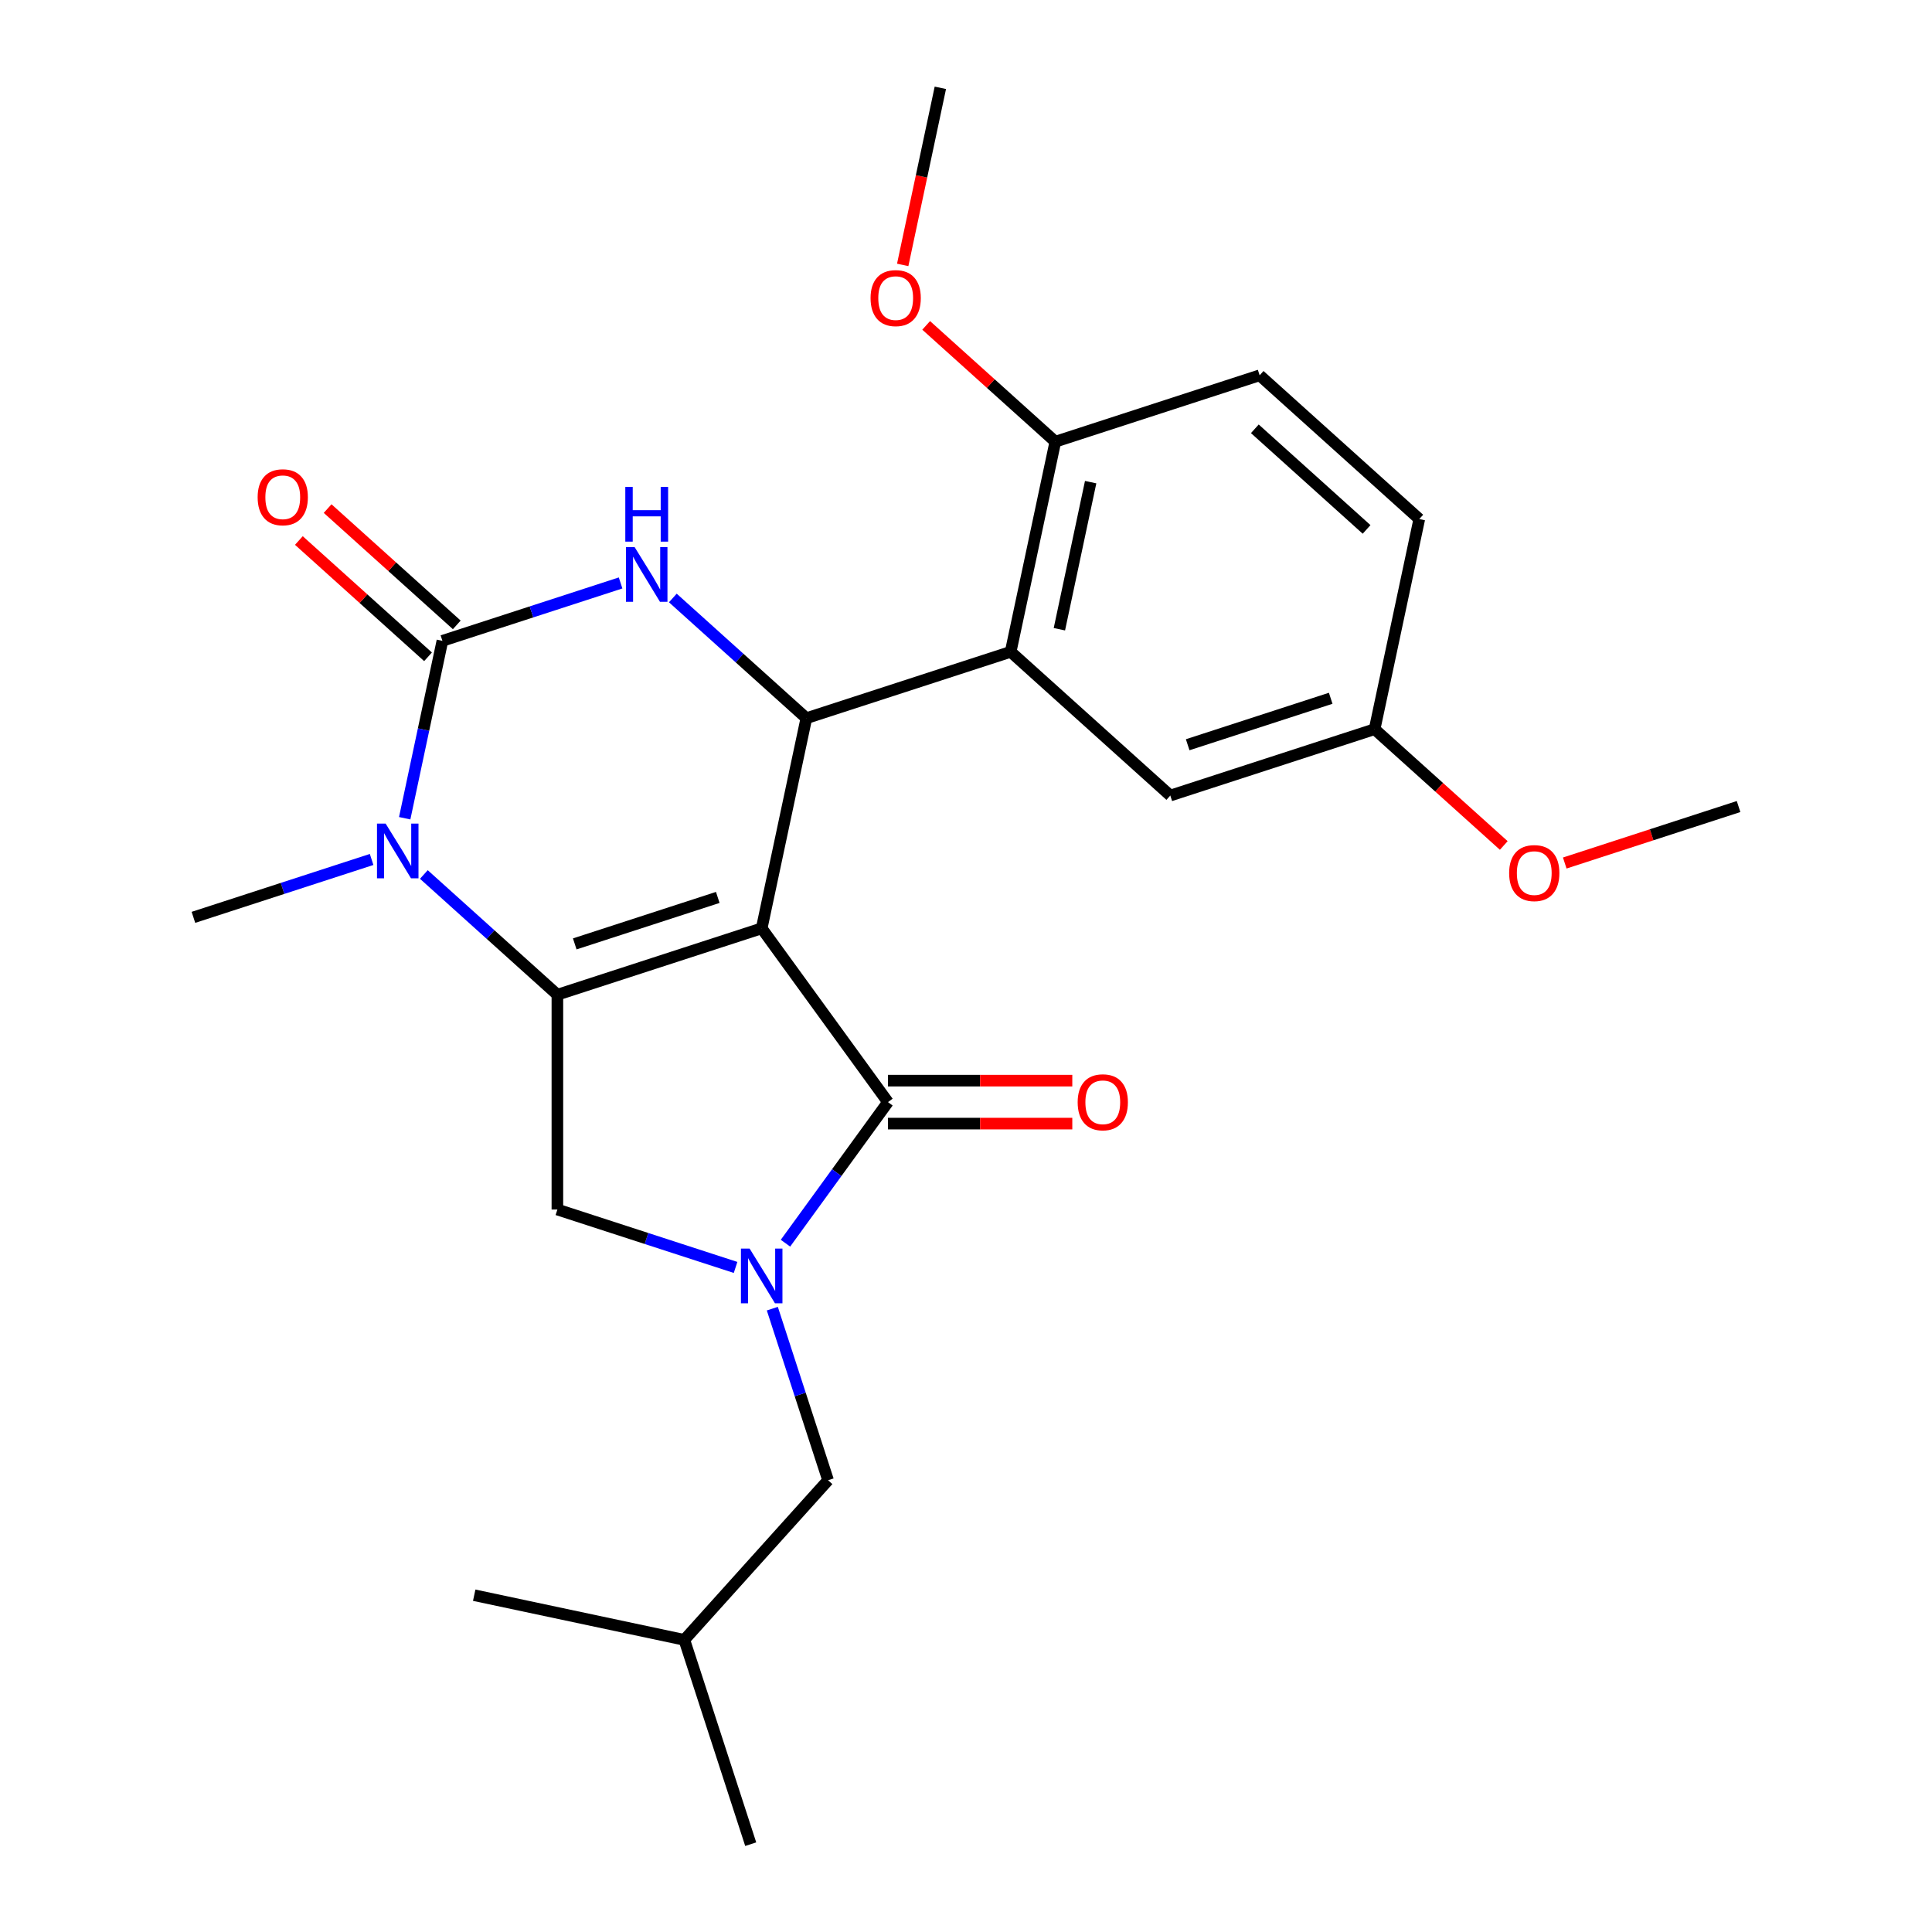 <?xml version='1.0' encoding='iso-8859-1'?>
<svg version='1.1' baseProfile='full'
              xmlns='http://www.w3.org/2000/svg'
                      xmlns:rdkit='http://www.rdkit.org/xml'
                      xmlns:xlink='http://www.w3.org/1999/xlink'
                  xml:space='preserve'
width='1000px' height='1000px' viewBox='0 0 1000 1000'>
<!-- END OF HEADER -->
<rect style='opacity:1.0;fill:#FFFFFF;stroke:none' width='1000' height='1000' x='0' y='0'> </rect>
<path class='bond-0' d='M 219.389,452.634 L 253.945,483.748' style='fill:none;fill-rule:evenodd;stroke:#0000FF;stroke-width:6px;stroke-linecap:butt;stroke-linejoin:miter;stroke-opacity:1' />
<path class='bond-0' d='M 253.945,483.748 L 288.501,514.863' style='fill:none;fill-rule:evenodd;stroke:#000000;stroke-width:6px;stroke-linecap:butt;stroke-linejoin:miter;stroke-opacity:1' />
<path class='bond-1' d='M 209.47,423.521 L 219.228,377.61' style='fill:none;fill-rule:evenodd;stroke:#0000FF;stroke-width:6px;stroke-linecap:butt;stroke-linejoin:miter;stroke-opacity:1' />
<path class='bond-1' d='M 219.228,377.61 L 228.987,331.699' style='fill:none;fill-rule:evenodd;stroke:#000000;stroke-width:6px;stroke-linecap:butt;stroke-linejoin:miter;stroke-opacity:1' />
<path class='bond-2' d='M 192.349,444.854 L 146.234,459.837' style='fill:none;fill-rule:evenodd;stroke:#0000FF;stroke-width:6px;stroke-linecap:butt;stroke-linejoin:miter;stroke-opacity:1' />
<path class='bond-2' d='M 146.234,459.837 L 100.119,474.821' style='fill:none;fill-rule:evenodd;stroke:#000000;stroke-width:6px;stroke-linecap:butt;stroke-linejoin:miter;stroke-opacity:1' />
<path class='bond-3' d='M 228.987,331.699 L 275.102,316.715' style='fill:none;fill-rule:evenodd;stroke:#000000;stroke-width:6px;stroke-linecap:butt;stroke-linejoin:miter;stroke-opacity:1' />
<path class='bond-3' d='M 275.102,316.715 L 321.217,301.731' style='fill:none;fill-rule:evenodd;stroke:#0000FF;stroke-width:6px;stroke-linecap:butt;stroke-linejoin:miter;stroke-opacity:1' />
<path class='bond-4' d='M 236.427,323.436 L 203.001,293.339' style='fill:none;fill-rule:evenodd;stroke:#000000;stroke-width:6px;stroke-linecap:butt;stroke-linejoin:miter;stroke-opacity:1' />
<path class='bond-4' d='M 203.001,293.339 L 169.576,263.242' style='fill:none;fill-rule:evenodd;stroke:#FF0000;stroke-width:6px;stroke-linecap:butt;stroke-linejoin:miter;stroke-opacity:1' />
<path class='bond-4' d='M 221.547,339.962 L 188.121,309.865' style='fill:none;fill-rule:evenodd;stroke:#000000;stroke-width:6px;stroke-linecap:butt;stroke-linejoin:miter;stroke-opacity:1' />
<path class='bond-4' d='M 188.121,309.865 L 154.695,279.768' style='fill:none;fill-rule:evenodd;stroke:#FF0000;stroke-width:6px;stroke-linecap:butt;stroke-linejoin:miter;stroke-opacity:1' />
<path class='bond-5' d='M 348.257,309.512 L 382.813,340.626' style='fill:none;fill-rule:evenodd;stroke:#0000FF;stroke-width:6px;stroke-linecap:butt;stroke-linejoin:miter;stroke-opacity:1' />
<path class='bond-5' d='M 382.813,340.626 L 417.368,371.74' style='fill:none;fill-rule:evenodd;stroke:#000000;stroke-width:6px;stroke-linecap:butt;stroke-linejoin:miter;stroke-opacity:1' />
<path class='bond-6' d='M 417.368,371.74 L 523.118,337.38' style='fill:none;fill-rule:evenodd;stroke:#000000;stroke-width:6px;stroke-linecap:butt;stroke-linejoin:miter;stroke-opacity:1' />
<path class='bond-7' d='M 417.368,371.74 L 394.25,480.502' style='fill:none;fill-rule:evenodd;stroke:#000000;stroke-width:6px;stroke-linecap:butt;stroke-linejoin:miter;stroke-opacity:1' />
<path class='bond-8' d='M 428.61,766.164 L 354.209,848.796' style='fill:none;fill-rule:evenodd;stroke:#000000;stroke-width:6px;stroke-linecap:butt;stroke-linejoin:miter;stroke-opacity:1' />
<path class='bond-9' d='M 428.61,766.164 L 414.182,721.759' style='fill:none;fill-rule:evenodd;stroke:#000000;stroke-width:6px;stroke-linecap:butt;stroke-linejoin:miter;stroke-opacity:1' />
<path class='bond-9' d='M 414.182,721.759 L 399.754,677.354' style='fill:none;fill-rule:evenodd;stroke:#0000FF;stroke-width:6px;stroke-linecap:butt;stroke-linejoin:miter;stroke-opacity:1' />
<path class='bond-10' d='M 288.501,514.863 L 394.25,480.502' style='fill:none;fill-rule:evenodd;stroke:#000000;stroke-width:6px;stroke-linecap:butt;stroke-linejoin:miter;stroke-opacity:1' />
<path class='bond-10' d='M 297.491,488.559 L 371.516,464.507' style='fill:none;fill-rule:evenodd;stroke:#000000;stroke-width:6px;stroke-linecap:butt;stroke-linejoin:miter;stroke-opacity:1' />
<path class='bond-11' d='M 288.501,514.863 L 288.501,626.054' style='fill:none;fill-rule:evenodd;stroke:#000000;stroke-width:6px;stroke-linecap:butt;stroke-linejoin:miter;stroke-opacity:1' />
<path class='bond-12' d='M 394.25,480.502 L 459.607,570.458' style='fill:none;fill-rule:evenodd;stroke:#000000;stroke-width:6px;stroke-linecap:butt;stroke-linejoin:miter;stroke-opacity:1' />
<path class='bond-13' d='M 459.607,570.458 L 433.083,606.967' style='fill:none;fill-rule:evenodd;stroke:#000000;stroke-width:6px;stroke-linecap:butt;stroke-linejoin:miter;stroke-opacity:1' />
<path class='bond-13' d='M 433.083,606.967 L 406.558,643.475' style='fill:none;fill-rule:evenodd;stroke:#0000FF;stroke-width:6px;stroke-linecap:butt;stroke-linejoin:miter;stroke-opacity:1' />
<path class='bond-14' d='M 459.607,581.578 L 507.313,581.578' style='fill:none;fill-rule:evenodd;stroke:#000000;stroke-width:6px;stroke-linecap:butt;stroke-linejoin:miter;stroke-opacity:1' />
<path class='bond-14' d='M 507.313,581.578 L 555.019,581.578' style='fill:none;fill-rule:evenodd;stroke:#FF0000;stroke-width:6px;stroke-linecap:butt;stroke-linejoin:miter;stroke-opacity:1' />
<path class='bond-14' d='M 459.607,559.339 L 507.313,559.339' style='fill:none;fill-rule:evenodd;stroke:#000000;stroke-width:6px;stroke-linecap:butt;stroke-linejoin:miter;stroke-opacity:1' />
<path class='bond-14' d='M 507.313,559.339 L 555.019,559.339' style='fill:none;fill-rule:evenodd;stroke:#FF0000;stroke-width:6px;stroke-linecap:butt;stroke-linejoin:miter;stroke-opacity:1' />
<path class='bond-15' d='M 380.731,656.022 L 334.616,641.038' style='fill:none;fill-rule:evenodd;stroke:#0000FF;stroke-width:6px;stroke-linecap:butt;stroke-linejoin:miter;stroke-opacity:1' />
<path class='bond-15' d='M 334.616,641.038 L 288.501,626.054' style='fill:none;fill-rule:evenodd;stroke:#000000;stroke-width:6px;stroke-linecap:butt;stroke-linejoin:miter;stroke-opacity:1' />
<path class='bond-16' d='M 354.209,848.796 L 388.569,954.545' style='fill:none;fill-rule:evenodd;stroke:#000000;stroke-width:6px;stroke-linecap:butt;stroke-linejoin:miter;stroke-opacity:1' />
<path class='bond-17' d='M 354.209,848.796 L 245.447,825.678' style='fill:none;fill-rule:evenodd;stroke:#000000;stroke-width:6px;stroke-linecap:butt;stroke-linejoin:miter;stroke-opacity:1' />
<path class='bond-18' d='M 523.118,337.38 L 546.236,228.618' style='fill:none;fill-rule:evenodd;stroke:#000000;stroke-width:6px;stroke-linecap:butt;stroke-linejoin:miter;stroke-opacity:1' />
<path class='bond-18' d='M 548.338,325.69 L 564.521,249.556' style='fill:none;fill-rule:evenodd;stroke:#000000;stroke-width:6px;stroke-linecap:butt;stroke-linejoin:miter;stroke-opacity:1' />
<path class='bond-19' d='M 523.118,337.38 L 605.75,411.782' style='fill:none;fill-rule:evenodd;stroke:#000000;stroke-width:6px;stroke-linecap:butt;stroke-linejoin:miter;stroke-opacity:1' />
<path class='bond-20' d='M 546.236,228.618 L 651.986,194.258' style='fill:none;fill-rule:evenodd;stroke:#000000;stroke-width:6px;stroke-linecap:butt;stroke-linejoin:miter;stroke-opacity:1' />
<path class='bond-21' d='M 546.236,228.618 L 512.81,198.522' style='fill:none;fill-rule:evenodd;stroke:#000000;stroke-width:6px;stroke-linecap:butt;stroke-linejoin:miter;stroke-opacity:1' />
<path class='bond-21' d='M 512.81,198.522 L 479.384,168.425' style='fill:none;fill-rule:evenodd;stroke:#FF0000;stroke-width:6px;stroke-linecap:butt;stroke-linejoin:miter;stroke-opacity:1' />
<path class='bond-22' d='M 605.75,411.782 L 711.499,377.422' style='fill:none;fill-rule:evenodd;stroke:#000000;stroke-width:6px;stroke-linecap:butt;stroke-linejoin:miter;stroke-opacity:1' />
<path class='bond-22' d='M 614.74,385.478 L 688.765,361.426' style='fill:none;fill-rule:evenodd;stroke:#000000;stroke-width:6px;stroke-linecap:butt;stroke-linejoin:miter;stroke-opacity:1' />
<path class='bond-23' d='M 651.986,194.258 L 734.617,268.66' style='fill:none;fill-rule:evenodd;stroke:#000000;stroke-width:6px;stroke-linecap:butt;stroke-linejoin:miter;stroke-opacity:1' />
<path class='bond-23' d='M 649.5,221.945 L 707.342,274.026' style='fill:none;fill-rule:evenodd;stroke:#000000;stroke-width:6px;stroke-linecap:butt;stroke-linejoin:miter;stroke-opacity:1' />
<path class='bond-24' d='M 711.499,377.422 L 734.617,268.66' style='fill:none;fill-rule:evenodd;stroke:#000000;stroke-width:6px;stroke-linecap:butt;stroke-linejoin:miter;stroke-opacity:1' />
<path class='bond-25' d='M 711.499,377.422 L 744.925,407.519' style='fill:none;fill-rule:evenodd;stroke:#000000;stroke-width:6px;stroke-linecap:butt;stroke-linejoin:miter;stroke-opacity:1' />
<path class='bond-25' d='M 744.925,407.519 L 778.351,437.616' style='fill:none;fill-rule:evenodd;stroke:#FF0000;stroke-width:6px;stroke-linecap:butt;stroke-linejoin:miter;stroke-opacity:1' />
<path class='bond-26' d='M 467.239,137.117 L 476.981,91.286' style='fill:none;fill-rule:evenodd;stroke:#FF0000;stroke-width:6px;stroke-linecap:butt;stroke-linejoin:miter;stroke-opacity:1' />
<path class='bond-26' d='M 476.981,91.286 L 486.723,45.455' style='fill:none;fill-rule:evenodd;stroke:#000000;stroke-width:6px;stroke-linecap:butt;stroke-linejoin:miter;stroke-opacity:1' />
<path class='bond-27' d='M 809.911,446.697 L 854.896,432.08' style='fill:none;fill-rule:evenodd;stroke:#FF0000;stroke-width:6px;stroke-linecap:butt;stroke-linejoin:miter;stroke-opacity:1' />
<path class='bond-27' d='M 854.896,432.08 L 899.881,417.464' style='fill:none;fill-rule:evenodd;stroke:#000000;stroke-width:6px;stroke-linecap:butt;stroke-linejoin:miter;stroke-opacity:1' />
<path  class='atom-0' d='M 199.609 426.301
L 208.889 441.301
Q 209.809 442.781, 211.289 445.461
Q 212.769 448.141, 212.849 448.301
L 212.849 426.301
L 216.609 426.301
L 216.609 454.621
L 212.729 454.621
L 202.769 438.221
Q 201.609 436.301, 200.369 434.101
Q 199.169 431.901, 198.809 431.221
L 198.809 454.621
L 195.129 454.621
L 195.129 426.301
L 199.609 426.301
' fill='#0000FF'/>
<path  class='atom-2' d='M 328.477 283.179
L 337.757 298.179
Q 338.677 299.659, 340.157 302.339
Q 341.637 305.019, 341.717 305.179
L 341.717 283.179
L 345.477 283.179
L 345.477 311.499
L 341.597 311.499
L 331.637 295.099
Q 330.477 293.179, 329.237 290.979
Q 328.037 288.779, 327.677 288.099
L 327.677 311.499
L 323.997 311.499
L 323.997 283.179
L 328.477 283.179
' fill='#0000FF'/>
<path  class='atom-2' d='M 323.657 252.027
L 327.497 252.027
L 327.497 264.067
L 341.977 264.067
L 341.977 252.027
L 345.817 252.027
L 345.817 280.347
L 341.977 280.347
L 341.977 267.267
L 327.497 267.267
L 327.497 280.347
L 323.657 280.347
L 323.657 252.027
' fill='#0000FF'/>
<path  class='atom-5' d='M 133.356 257.377
Q 133.356 250.577, 136.716 246.777
Q 140.076 242.977, 146.356 242.977
Q 152.636 242.977, 155.996 246.777
Q 159.356 250.577, 159.356 257.377
Q 159.356 264.257, 155.956 268.177
Q 152.556 272.057, 146.356 272.057
Q 140.116 272.057, 136.716 268.177
Q 133.356 264.297, 133.356 257.377
M 146.356 268.857
Q 150.676 268.857, 152.996 265.977
Q 155.356 263.057, 155.356 257.377
Q 155.356 251.817, 152.996 249.017
Q 150.676 246.177, 146.356 246.177
Q 142.036 246.177, 139.676 248.977
Q 137.356 251.777, 137.356 257.377
Q 137.356 263.097, 139.676 265.977
Q 142.036 268.857, 146.356 268.857
' fill='#FF0000'/>
<path  class='atom-9' d='M 387.99 646.255
L 397.27 661.255
Q 398.19 662.735, 399.67 665.415
Q 401.15 668.095, 401.23 668.255
L 401.23 646.255
L 404.99 646.255
L 404.99 674.575
L 401.11 674.575
L 391.15 658.175
Q 389.99 656.255, 388.75 654.055
Q 387.55 651.855, 387.19 651.175
L 387.19 674.575
L 383.51 674.575
L 383.51 646.255
L 387.99 646.255
' fill='#0000FF'/>
<path  class='atom-11' d='M 557.799 570.538
Q 557.799 563.738, 561.159 559.938
Q 564.519 556.138, 570.799 556.138
Q 577.079 556.138, 580.439 559.938
Q 583.799 563.738, 583.799 570.538
Q 583.799 577.418, 580.399 581.338
Q 576.999 585.218, 570.799 585.218
Q 564.559 585.218, 561.159 581.338
Q 557.799 577.458, 557.799 570.538
M 570.799 582.018
Q 575.119 582.018, 577.439 579.138
Q 579.799 576.218, 579.799 570.538
Q 579.799 564.978, 577.439 562.178
Q 575.119 559.338, 570.799 559.338
Q 566.479 559.338, 564.119 562.138
Q 561.799 564.938, 561.799 570.538
Q 561.799 576.258, 564.119 579.138
Q 566.479 582.018, 570.799 582.018
' fill='#FF0000'/>
<path  class='atom-21' d='M 450.605 154.297
Q 450.605 147.497, 453.965 143.697
Q 457.325 139.897, 463.605 139.897
Q 469.885 139.897, 473.245 143.697
Q 476.605 147.497, 476.605 154.297
Q 476.605 161.177, 473.205 165.097
Q 469.805 168.977, 463.605 168.977
Q 457.365 168.977, 453.965 165.097
Q 450.605 161.217, 450.605 154.297
M 463.605 165.777
Q 467.925 165.777, 470.245 162.897
Q 472.605 159.977, 472.605 154.297
Q 472.605 148.737, 470.245 145.937
Q 467.925 143.097, 463.605 143.097
Q 459.285 143.097, 456.925 145.897
Q 454.605 148.697, 454.605 154.297
Q 454.605 160.017, 456.925 162.897
Q 459.285 165.777, 463.605 165.777
' fill='#FF0000'/>
<path  class='atom-22' d='M 781.131 451.904
Q 781.131 445.104, 784.491 441.304
Q 787.851 437.504, 794.131 437.504
Q 800.411 437.504, 803.771 441.304
Q 807.131 445.104, 807.131 451.904
Q 807.131 458.784, 803.731 462.704
Q 800.331 466.584, 794.131 466.584
Q 787.891 466.584, 784.491 462.704
Q 781.131 458.824, 781.131 451.904
M 794.131 463.384
Q 798.451 463.384, 800.771 460.504
Q 803.131 457.584, 803.131 451.904
Q 803.131 446.344, 800.771 443.544
Q 798.451 440.704, 794.131 440.704
Q 789.811 440.704, 787.451 443.504
Q 785.131 446.304, 785.131 451.904
Q 785.131 457.624, 787.451 460.504
Q 789.811 463.384, 794.131 463.384
' fill='#FF0000'/>
</svg>
